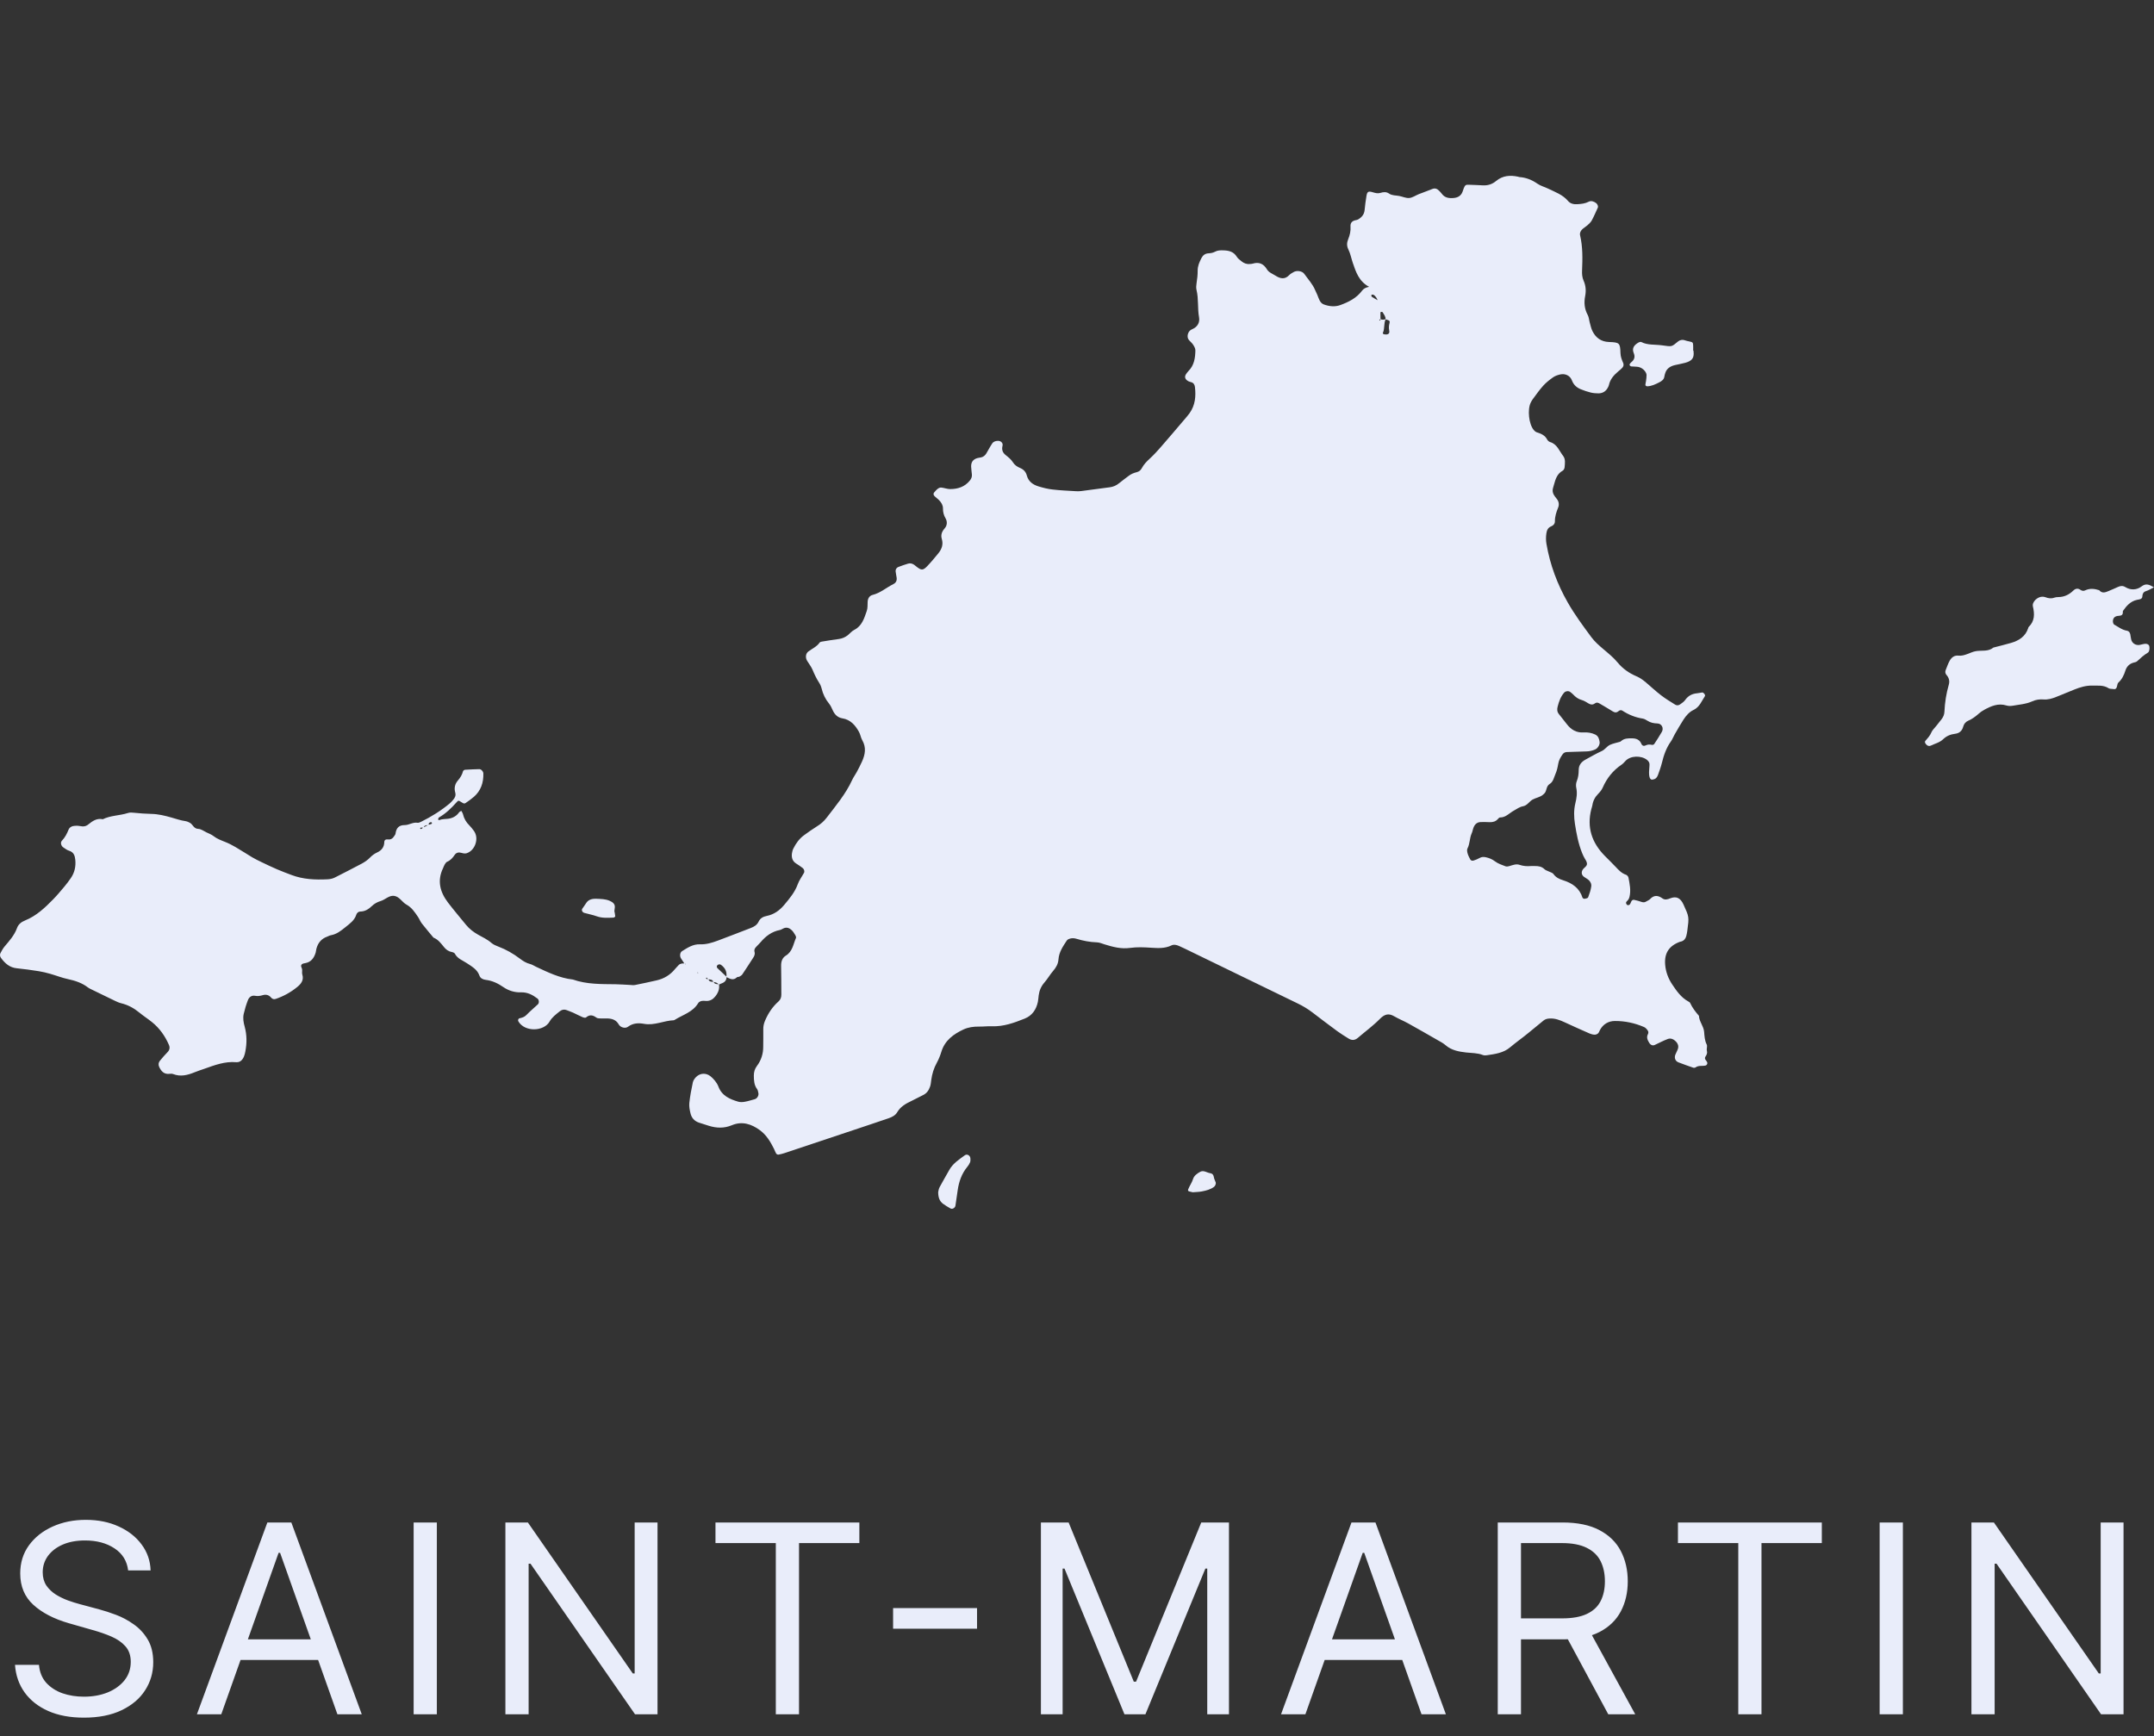 <?xml version="1.0" encoding="UTF-8"?>
<svg xmlns="http://www.w3.org/2000/svg" width="98" height="79" viewBox="0 0 98 79" fill="none">
  <rect x="0" y="0" width="98" height="79" fill="#333333" stroke="none"/>
  <path d="M32.71 44.786C32.748 44.997 32.672 45.175 32.544 45.336C32.441 45.467 32.309 45.547 32.137 45.544C32.097 45.544 32.057 45.539 32.018 45.537C31.913 45.532 31.811 45.564 31.759 45.652C31.515 46.053 31.072 46.17 30.707 46.398C30.691 46.408 30.672 46.421 30.653 46.422C30.201 46.438 29.776 46.67 29.306 46.585C29.052 46.539 28.801 46.546 28.57 46.718C28.448 46.809 28.229 46.752 28.152 46.614C28.038 46.412 27.867 46.353 27.662 46.34C27.563 46.335 27.464 46.346 27.365 46.34C27.287 46.336 27.191 46.344 27.135 46.302C26.972 46.183 26.827 46.152 26.661 46.295C26.632 46.321 26.547 46.299 26.498 46.278C26.353 46.215 26.213 46.14 26.069 46.074C25.978 46.033 25.884 46.003 25.793 45.965C25.671 45.916 25.561 45.938 25.461 46.019C25.292 46.157 25.116 46.284 25.004 46.481C24.748 46.934 23.874 46.972 23.582 46.469C23.555 46.423 23.576 46.345 23.638 46.332C23.756 46.306 23.86 46.276 23.95 46.182C24.114 46.011 24.299 45.861 24.471 45.698C24.539 45.633 24.527 45.489 24.452 45.433C24.227 45.263 23.996 45.14 23.692 45.151C23.416 45.161 23.134 45.073 22.911 44.919C22.658 44.745 22.402 44.621 22.1 44.584C21.975 44.57 21.856 44.511 21.815 44.395C21.715 44.107 21.469 43.979 21.243 43.826C21.05 43.696 20.813 43.623 20.695 43.392C20.673 43.35 20.597 43.323 20.541 43.312C20.395 43.285 20.287 43.199 20.199 43.09C20.062 42.921 19.933 42.745 19.721 42.661C19.544 42.447 19.364 42.238 19.194 42.02C19.121 41.928 19.081 41.811 19.014 41.714C18.87 41.502 18.733 41.292 18.492 41.159C18.291 41.048 18.171 40.787 17.921 40.761C17.695 40.737 17.528 40.934 17.321 40.996C17.166 41.042 17.034 41.115 16.914 41.229C16.77 41.367 16.605 41.475 16.389 41.475C16.308 41.475 16.236 41.54 16.212 41.615C16.128 41.88 15.915 42.025 15.717 42.185C15.517 42.348 15.315 42.509 15.05 42.554C14.992 42.564 14.94 42.598 14.884 42.618C14.618 42.712 14.464 42.906 14.394 43.173C14.378 43.23 14.378 43.291 14.361 43.347C14.286 43.589 14.154 43.776 13.885 43.823C13.808 43.836 13.718 43.848 13.7 43.936C13.69 43.988 13.739 44.047 13.745 44.106C13.755 44.184 13.731 44.27 13.754 44.341C13.833 44.596 13.699 44.764 13.526 44.906C13.232 45.147 12.904 45.329 12.543 45.451C12.458 45.48 12.387 45.454 12.332 45.388C12.23 45.268 12.102 45.237 11.958 45.279C11.842 45.313 11.73 45.334 11.608 45.309C11.447 45.278 11.333 45.37 11.28 45.505C11.201 45.708 11.138 45.918 11.089 46.129C11.043 46.326 11.079 46.523 11.133 46.717C11.234 47.088 11.235 47.462 11.163 47.838C11.149 47.915 11.13 47.993 11.101 48.066C11.036 48.224 10.925 48.346 10.745 48.33C10.233 48.286 9.769 48.462 9.303 48.628C9.154 48.681 9.002 48.727 8.855 48.788C8.536 48.919 8.217 49.002 7.875 48.869C7.822 48.848 7.756 48.855 7.698 48.86C7.459 48.883 7.336 48.74 7.245 48.55C7.198 48.452 7.207 48.35 7.271 48.27C7.381 48.13 7.503 47.999 7.624 47.871C7.719 47.772 7.738 47.663 7.686 47.544C7.51 47.137 7.26 46.784 6.914 46.505C6.729 46.355 6.526 46.227 6.343 46.075C6.094 45.87 5.821 45.721 5.506 45.646C5.412 45.623 5.319 45.581 5.231 45.538C4.874 45.368 4.518 45.193 4.162 45.019C4.109 44.993 4.053 44.969 4.006 44.933C3.734 44.721 3.42 44.62 3.086 44.548C2.815 44.49 2.556 44.386 2.289 44.31C2.119 44.262 1.945 44.218 1.769 44.19C1.437 44.139 1.104 44.089 0.769 44.057C0.44 44.026 0.228 43.834 0.047 43.589C-0.002 43.524 -0.017 43.438 0.023 43.363C0.077 43.258 0.136 43.153 0.211 43.062C0.429 42.805 0.652 42.557 0.772 42.231C0.832 42.063 0.958 41.953 1.144 41.879C1.65 41.675 2.043 41.305 2.418 40.921C2.598 40.737 2.763 40.538 2.929 40.341C3.031 40.22 3.125 40.093 3.216 39.963C3.394 39.709 3.457 39.424 3.425 39.115C3.405 38.926 3.352 38.772 3.142 38.708C3.049 38.681 2.969 38.614 2.886 38.561C2.78 38.494 2.735 38.335 2.817 38.252C2.958 38.106 3.044 37.935 3.119 37.75C3.167 37.633 3.283 37.58 3.409 37.574C3.487 37.569 3.569 37.569 3.645 37.586C3.789 37.617 3.908 37.605 4.029 37.503C4.213 37.352 4.414 37.218 4.677 37.275C5.036 37.099 5.442 37.113 5.816 36.993C5.914 36.961 6.007 36.97 6.107 36.981C6.363 37.006 6.62 37.028 6.876 37.032C7.197 37.037 7.505 37.113 7.807 37.2C8.016 37.259 8.22 37.331 8.436 37.361C8.512 37.373 8.589 37.406 8.654 37.446C8.78 37.524 8.815 37.707 9.02 37.714C9.147 37.718 9.274 37.815 9.398 37.875C9.504 37.926 9.621 37.968 9.712 38.04C9.872 38.166 10.055 38.232 10.239 38.306C10.404 38.37 10.562 38.453 10.716 38.542C10.973 38.692 11.222 38.856 11.476 39.008C11.612 39.088 11.755 39.157 11.896 39.225C12.128 39.337 12.361 39.448 12.597 39.55C12.815 39.644 13.038 39.727 13.26 39.811C13.79 40.013 14.342 40.035 14.9 40.008C15.02 40.002 15.134 39.979 15.243 39.923C15.647 39.713 16.056 39.513 16.457 39.296C16.595 39.221 16.731 39.129 16.838 39.016C16.937 38.913 17.044 38.839 17.171 38.78C17.363 38.69 17.48 38.54 17.484 38.314C17.486 38.219 17.555 38.18 17.648 38.193C17.785 38.213 17.873 38.144 17.94 38.035C17.961 38.001 17.991 37.967 17.995 37.93C18.027 37.679 18.145 37.54 18.417 37.541C18.611 37.541 18.786 37.401 18.994 37.436C19.047 37.445 19.11 37.413 19.163 37.388C19.627 37.159 20.063 36.887 20.461 36.556C20.521 36.505 20.573 36.444 20.624 36.383C20.705 36.29 20.748 36.191 20.711 36.057C20.654 35.854 20.697 35.665 20.84 35.503C20.946 35.382 21.025 35.248 21.067 35.09C21.075 35.062 21.124 35.026 21.157 35.024C21.373 35.01 21.589 35.002 21.805 34.996C21.892 34.993 21.989 35.101 21.991 35.194C22.001 35.612 21.88 35.977 21.558 36.258C21.44 36.361 21.308 36.45 21.178 36.541C21.122 36.579 21.07 36.548 21.018 36.514C20.857 36.411 20.855 36.412 20.775 36.501C20.537 36.768 20.282 37.017 19.968 37.197C19.945 37.211 19.94 37.258 19.932 37.29C19.931 37.295 19.97 37.321 19.98 37.316C20.111 37.261 20.252 37.272 20.388 37.254C20.591 37.226 20.764 37.138 20.885 36.964C20.906 36.934 20.947 36.919 20.988 36.892C21.014 36.943 21.051 36.992 21.064 37.046C21.111 37.245 21.208 37.412 21.354 37.555C21.424 37.624 21.485 37.705 21.545 37.783C21.692 37.973 21.7 38.201 21.629 38.406C21.566 38.588 21.432 38.755 21.232 38.822C21.164 38.845 21.074 38.829 21.001 38.807C20.872 38.769 20.761 38.788 20.686 38.898C20.595 39.032 20.497 39.147 20.341 39.212C20.294 39.232 20.259 39.293 20.229 39.341C20.198 39.391 20.183 39.45 20.156 39.504C19.882 40.074 20.019 40.588 20.379 41.062C20.643 41.409 20.928 41.741 21.202 42.079C21.355 42.266 21.543 42.41 21.752 42.528C21.958 42.644 22.174 42.742 22.357 42.902C22.444 42.978 22.56 43.026 22.67 43.068C23.025 43.202 23.35 43.388 23.652 43.617C23.795 43.726 23.942 43.82 24.123 43.864C24.216 43.887 24.301 43.948 24.39 43.989C24.927 44.239 25.461 44.503 26.062 44.568C26.691 44.79 27.347 44.775 28.001 44.783C28.219 44.786 28.435 44.804 28.653 44.814C28.732 44.818 28.813 44.832 28.889 44.818C29.218 44.753 29.547 44.682 29.874 44.607C30.213 44.53 30.494 44.359 30.714 44.088C30.763 44.026 30.823 43.972 30.875 43.913C30.951 43.83 31.051 43.836 31.15 43.835C31.174 43.889 31.189 43.897 31.189 43.859C31.189 43.855 31.157 43.85 31.14 43.846C31.086 43.765 31.03 43.685 30.981 43.603C30.916 43.494 30.937 43.337 31.03 43.278C31.282 43.121 31.529 42.954 31.849 42.966C32.131 42.977 32.398 42.895 32.658 42.798C33.16 42.611 33.658 42.416 34.157 42.224C34.31 42.166 34.442 42.088 34.516 41.931C34.591 41.774 34.724 41.706 34.891 41.673C35.216 41.608 35.472 41.421 35.68 41.172C35.921 40.884 36.163 40.598 36.295 40.232C36.361 40.049 36.485 39.887 36.58 39.712C36.614 39.649 36.584 39.545 36.522 39.497C36.427 39.427 36.331 39.356 36.23 39.295C36.053 39.187 36.006 39.024 36.03 38.834C36.04 38.757 36.061 38.676 36.096 38.607C36.213 38.374 36.362 38.164 36.575 38.007C36.768 37.868 36.961 37.728 37.163 37.603C37.336 37.498 37.483 37.371 37.605 37.212C38.027 36.66 38.477 36.129 38.77 35.49C38.827 35.364 38.913 35.252 38.978 35.13C39.063 34.972 39.144 34.814 39.218 34.651C39.363 34.331 39.42 34.012 39.231 33.682C39.163 33.563 39.146 33.417 39.079 33.297C38.911 32.996 38.695 32.745 38.328 32.685C38.112 32.65 37.978 32.515 37.889 32.323C37.84 32.215 37.791 32.102 37.717 32.011C37.551 31.807 37.441 31.581 37.381 31.326C37.358 31.231 37.316 31.137 37.262 31.054C37.142 30.87 37.051 30.674 36.967 30.472C36.906 30.328 36.803 30.202 36.721 30.066C36.633 29.917 36.653 29.731 36.784 29.637C36.959 29.51 37.161 29.422 37.291 29.237C37.309 29.21 37.359 29.198 37.397 29.192C37.65 29.15 37.904 29.109 38.157 29.076C38.321 29.055 38.462 28.993 38.587 28.889C38.678 28.811 38.758 28.715 38.862 28.662C39.22 28.481 39.319 28.131 39.435 27.798C39.479 27.672 39.469 27.524 39.475 27.385C39.48 27.227 39.561 27.103 39.7 27.069C40.057 26.979 40.328 26.734 40.645 26.576C40.768 26.515 40.812 26.412 40.794 26.282C40.782 26.184 40.755 26.088 40.747 25.99C40.741 25.904 40.792 25.831 40.866 25.8C41.011 25.739 41.164 25.695 41.313 25.646C41.415 25.613 41.509 25.643 41.594 25.7C41.627 25.722 41.656 25.749 41.687 25.774C41.91 25.954 41.99 25.962 42.179 25.767C42.358 25.582 42.522 25.382 42.685 25.184C42.843 24.991 42.927 24.779 42.849 24.522C42.792 24.336 42.855 24.182 42.985 24.034C43.096 23.907 43.104 23.728 43.02 23.585C42.937 23.441 42.9 23.299 42.902 23.136C42.904 22.989 42.829 22.868 42.733 22.766C42.666 22.695 42.581 22.64 42.513 22.568C42.471 22.525 42.453 22.462 42.501 22.407C42.552 22.348 42.604 22.285 42.666 22.239C42.708 22.206 42.772 22.177 42.823 22.183C42.959 22.197 43.094 22.253 43.229 22.253C43.579 22.253 43.892 22.152 44.123 21.867C44.189 21.787 44.227 21.699 44.218 21.594C44.208 21.475 44.189 21.358 44.184 21.239C44.175 21.03 44.271 20.899 44.467 20.843C44.525 20.826 44.585 20.824 44.642 20.81C44.744 20.785 44.819 20.721 44.872 20.635C44.964 20.483 45.044 20.323 45.143 20.176C45.2 20.09 45.299 20.06 45.404 20.058C45.533 20.056 45.644 20.155 45.612 20.28C45.566 20.46 45.616 20.593 45.75 20.702C45.874 20.802 45.999 20.896 46.085 21.035C46.16 21.156 46.275 21.236 46.406 21.29C46.563 21.354 46.672 21.466 46.715 21.629C46.79 21.913 46.997 22.055 47.253 22.132C47.46 22.195 47.675 22.249 47.89 22.273C48.244 22.314 48.601 22.328 48.957 22.35C49.036 22.355 49.116 22.353 49.194 22.343C49.626 22.287 50.058 22.226 50.49 22.171C50.653 22.15 50.793 22.088 50.919 21.983C51.055 21.868 51.204 21.768 51.344 21.657C51.456 21.569 51.581 21.517 51.718 21.484C51.818 21.46 51.898 21.398 51.945 21.307C52.039 21.127 52.177 20.99 52.324 20.855C52.499 20.694 52.659 20.517 52.815 20.339C53.167 19.935 53.514 19.526 53.861 19.118C53.952 19.013 54.044 18.908 54.124 18.796C54.38 18.435 54.416 18.026 54.365 17.602C54.352 17.501 54.301 17.416 54.189 17.387C54.15 17.378 54.112 17.366 54.077 17.35C53.916 17.272 53.875 17.146 53.965 17.017C53.999 16.968 54.033 16.919 54.075 16.877C54.335 16.617 54.379 16.283 54.386 15.943C54.389 15.854 54.329 15.754 54.277 15.674C54.224 15.593 54.138 15.533 54.08 15.454C53.991 15.334 54.034 15.121 54.158 15.026C54.189 15.003 54.225 14.985 54.261 14.97C54.492 14.865 54.593 14.664 54.553 14.436C54.478 14.025 54.538 13.602 54.438 13.194C54.415 13.1 54.423 12.995 54.438 12.898C54.468 12.702 54.492 12.507 54.49 12.307C54.489 12.106 54.569 11.922 54.662 11.742C54.733 11.607 54.831 11.534 54.987 11.526C55.083 11.52 55.188 11.504 55.27 11.457C55.4 11.386 55.524 11.387 55.666 11.391C55.92 11.4 56.129 11.453 56.272 11.685C56.322 11.767 56.409 11.827 56.486 11.89C56.597 11.982 56.726 12.029 56.872 12.012C56.911 12.008 56.952 12.008 56.989 11.997C57.278 11.908 57.489 11.998 57.643 12.257C57.728 12.399 57.889 12.452 58.022 12.537C58.242 12.678 58.451 12.734 58.658 12.514C58.711 12.458 58.786 12.42 58.854 12.38C58.996 12.294 59.245 12.325 59.342 12.463C59.512 12.705 59.72 12.923 59.836 13.203C59.867 13.276 59.904 13.346 59.935 13.419C60.003 13.585 60.049 13.784 60.227 13.851C60.47 13.942 60.739 13.971 60.985 13.879C61.358 13.742 61.717 13.564 61.963 13.233C62.039 13.132 62.132 13.082 62.29 13.051C61.824 12.8 61.69 12.376 61.549 11.964C61.479 11.758 61.441 11.541 61.344 11.344C61.269 11.192 61.273 11.045 61.338 10.885C61.413 10.701 61.459 10.508 61.444 10.304C61.431 10.138 61.522 10.048 61.681 10.018C61.719 10.012 61.76 10.002 61.793 9.982C61.954 9.887 62.065 9.758 62.085 9.562C62.107 9.345 62.132 9.128 62.17 8.913C62.203 8.718 62.254 8.687 62.454 8.747C62.571 8.782 62.684 8.814 62.803 8.777C62.941 8.734 63.071 8.72 63.199 8.808C63.337 8.902 63.502 8.886 63.657 8.916C63.812 8.945 63.967 9.022 64.117 9.009C64.265 8.996 64.403 8.892 64.55 8.834C64.752 8.754 64.958 8.685 65.159 8.601C65.291 8.546 65.388 8.589 65.477 8.681C65.519 8.724 65.56 8.767 65.596 8.814C65.73 8.999 65.918 9.027 66.125 9.01C66.319 8.995 66.467 8.917 66.54 8.727C66.562 8.672 66.577 8.614 66.599 8.559C66.654 8.423 66.691 8.401 66.813 8.406C67.029 8.416 67.247 8.418 67.463 8.433C67.693 8.447 67.895 8.38 68.069 8.234C68.37 7.984 68.712 7.962 69.074 8.041C69.094 8.045 69.111 8.056 69.131 8.057C69.434 8.077 69.7 8.186 69.952 8.361C70.096 8.46 70.276 8.505 70.436 8.583C70.755 8.738 71.097 8.857 71.337 9.14C71.452 9.273 71.6 9.301 71.767 9.291C71.946 9.28 72.118 9.263 72.283 9.177C72.391 9.121 72.515 9.164 72.617 9.239C72.68 9.285 72.723 9.388 72.695 9.448C72.605 9.645 72.52 9.847 72.416 10.037C72.37 10.12 72.29 10.188 72.218 10.254C72.144 10.32 72.054 10.367 71.984 10.436C71.913 10.507 71.865 10.602 71.889 10.706C72.012 11.233 72.002 11.768 71.979 12.303C71.972 12.462 71.982 12.621 72.048 12.769C72.148 12.995 72.167 13.226 72.12 13.468C72.06 13.767 72.086 14.057 72.237 14.333C72.292 14.433 72.296 14.56 72.328 14.674C72.366 14.807 72.392 14.947 72.453 15.068C72.606 15.373 72.848 15.549 73.205 15.561C73.682 15.577 73.713 15.606 73.726 16.064C73.73 16.231 73.787 16.371 73.85 16.516C73.884 16.594 73.865 16.674 73.807 16.736C73.754 16.793 73.691 16.844 73.63 16.894C73.429 17.063 73.258 17.25 73.201 17.518C73.193 17.557 73.173 17.593 73.156 17.628C73.067 17.803 72.921 17.896 72.726 17.898C72.609 17.898 72.488 17.888 72.374 17.861C72.22 17.823 72.069 17.771 71.923 17.712C71.733 17.635 71.594 17.512 71.516 17.306C71.435 17.091 71.215 16.987 70.989 17.036C70.875 17.062 70.756 17.101 70.662 17.167C70.5 17.281 70.342 17.406 70.21 17.551C70.038 17.742 69.89 17.956 69.736 18.162C69.7 18.209 69.673 18.263 69.645 18.316C69.485 18.632 69.555 19.298 69.782 19.567C69.818 19.611 69.87 19.654 69.922 19.671C70.115 19.732 70.293 19.805 70.392 20.001C70.418 20.049 70.474 20.098 70.525 20.113C70.847 20.208 70.941 20.519 71.119 20.746C71.232 20.89 71.199 21.088 71.184 21.265C71.179 21.318 71.143 21.391 71.1 21.414C70.847 21.553 70.77 21.797 70.702 22.049C70.687 22.106 70.668 22.163 70.653 22.22C70.626 22.322 70.642 22.419 70.691 22.509C70.73 22.578 70.78 22.64 70.83 22.701C70.925 22.821 70.945 22.96 70.891 23.094C70.809 23.297 70.74 23.5 70.743 23.724C70.744 23.83 70.672 23.91 70.574 23.949C70.423 24.008 70.375 24.131 70.354 24.275C70.332 24.433 70.331 24.588 70.359 24.748C70.521 25.698 70.853 26.583 71.33 27.417C71.646 27.97 72.024 28.481 72.402 28.991C72.554 29.196 72.752 29.369 72.948 29.536C73.175 29.728 73.409 29.915 73.597 30.145C73.832 30.429 74.123 30.63 74.451 30.77C74.621 30.843 74.76 30.944 74.895 31.06C75.121 31.252 75.339 31.457 75.575 31.637C75.778 31.794 76 31.926 76.218 32.063C76.289 32.108 76.373 32.097 76.441 32.048C76.52 31.989 76.611 31.934 76.665 31.856C76.801 31.662 76.981 31.564 77.212 31.544C77.29 31.537 77.366 31.516 77.443 31.507C77.508 31.5 77.602 31.624 77.568 31.674C77.418 31.899 77.326 32.171 77.053 32.301C76.851 32.397 76.707 32.566 76.588 32.751C76.449 32.968 76.321 33.192 76.193 33.414C76.133 33.517 76.093 33.633 76.025 33.729C75.811 34.024 75.698 34.358 75.612 34.707C75.565 34.9 75.495 35.086 75.428 35.273C75.408 35.327 75.373 35.382 75.329 35.417C75.287 35.45 75.226 35.468 75.172 35.473C75.1 35.48 75.065 35.415 75.05 35.362C75.029 35.287 75.025 35.206 75.026 35.128C75.028 35.009 75.049 34.89 75.047 34.772C75.046 34.692 74.999 34.627 74.932 34.574C74.675 34.37 74.18 34.371 73.947 34.63C73.894 34.689 73.839 34.75 73.774 34.794C73.385 35.057 73.106 35.407 72.918 35.837C72.872 35.943 72.792 36.039 72.71 36.122C72.565 36.27 72.477 36.44 72.447 36.644C72.438 36.702 72.414 36.758 72.4 36.816C72.187 37.642 72.423 38.341 73.008 38.937C73.175 39.107 73.348 39.272 73.511 39.446C73.647 39.592 73.779 39.735 73.978 39.801C74.025 39.816 74.08 39.88 74.09 39.93C74.145 40.22 74.209 40.511 74.136 40.809C74.116 40.889 74.078 40.954 74.016 41.007C73.959 41.056 73.975 41.114 74.016 41.161C74.052 41.205 74.13 41.19 74.164 41.135C74.185 41.102 74.196 41.063 74.213 41.027C74.239 40.966 74.287 40.93 74.351 40.944C74.466 40.97 74.583 40.999 74.694 41.04C74.778 41.07 74.846 41.053 74.915 41.008C74.964 40.975 75.027 40.956 75.066 40.915C75.25 40.715 75.433 40.731 75.64 40.88C75.742 40.954 75.865 40.925 75.982 40.877C76.265 40.762 76.456 40.853 76.595 41.159C76.85 41.717 76.852 41.716 76.766 42.355C76.755 42.433 76.742 42.512 76.721 42.588C76.688 42.709 76.618 42.801 76.491 42.838C76.473 42.843 76.452 42.845 76.433 42.851C75.932 43.037 75.715 43.37 75.76 43.899C75.787 44.221 75.9 44.52 76.078 44.788C76.276 45.085 76.481 45.381 76.805 45.562C76.839 45.58 76.882 45.603 76.896 45.635C76.996 45.853 77.14 46.04 77.296 46.219C77.308 46.484 77.509 46.685 77.532 46.948C77.549 47.144 77.556 47.341 77.65 47.527C77.688 47.603 77.635 47.719 77.658 47.808C77.687 47.92 77.648 47.994 77.591 48.079C77.558 48.129 77.564 48.188 77.611 48.24C77.637 48.268 77.657 48.305 77.674 48.34C77.696 48.389 77.652 48.468 77.604 48.48C77.454 48.519 77.286 48.463 77.144 48.566C77.117 48.585 77.064 48.59 77.031 48.578C76.807 48.501 76.583 48.421 76.362 48.336C76.223 48.282 76.166 48.136 76.222 47.99C76.257 47.898 76.311 47.812 76.341 47.718C76.379 47.595 76.34 47.483 76.251 47.391C76.147 47.285 76.017 47.221 75.876 47.275C75.673 47.352 75.481 47.455 75.283 47.547C75.192 47.588 75.096 47.549 75.035 47.449C74.96 47.327 74.899 47.203 74.973 47.058C75.031 46.945 74.961 46.871 74.894 46.798C74.868 46.77 74.834 46.745 74.798 46.73C74.375 46.547 73.929 46.453 73.472 46.455C73.183 46.455 72.939 46.596 72.793 46.865C72.765 46.917 72.748 46.981 72.707 47.018C72.669 47.054 72.604 47.079 72.553 47.078C72.476 47.076 72.394 47.056 72.323 47.025C71.942 46.858 71.561 46.688 71.185 46.513C70.966 46.412 70.746 46.327 70.5 46.342C70.399 46.347 70.305 46.369 70.224 46.435C70.01 46.611 69.795 46.785 69.582 46.962C69.294 47.203 68.984 47.417 68.696 47.66C68.402 47.91 68.013 47.96 67.639 48.015C67.582 48.024 67.515 48.023 67.462 48.002C67.217 47.906 66.959 47.917 66.704 47.888C66.372 47.85 66.037 47.791 65.766 47.554C65.663 47.464 65.536 47.399 65.416 47.33C64.969 47.073 64.522 46.817 64.071 46.566C63.863 46.451 63.64 46.362 63.435 46.243C63.17 46.086 62.986 46.15 62.772 46.368C62.466 46.678 62.111 46.936 61.78 47.221C61.637 47.344 61.496 47.344 61.346 47.248C61.179 47.142 61.008 47.04 60.849 46.923C60.466 46.641 60.086 46.354 59.708 46.064C59.502 45.907 59.282 45.774 59.05 45.662C57.337 44.831 55.626 43.999 53.913 43.167C53.824 43.124 53.734 43.081 53.644 43.042C53.532 42.993 53.41 42.962 53.298 43.016C52.997 43.162 52.681 43.142 52.364 43.121C52.047 43.1 51.732 43.086 51.414 43.13C51.012 43.187 50.628 43.086 50.248 42.967C50.136 42.932 50.021 42.88 49.907 42.877C49.587 42.867 49.28 42.807 48.975 42.715C48.902 42.693 48.817 42.682 48.742 42.694C48.67 42.706 48.573 42.736 48.538 42.791C48.364 43.055 48.181 43.318 48.157 43.65C48.143 43.857 48.048 44.023 47.913 44.179C47.77 44.343 47.663 44.538 47.52 44.701C47.369 44.873 47.286 45.066 47.257 45.289C47.244 45.386 47.239 45.487 47.22 45.584C47.146 45.936 46.959 46.211 46.621 46.346C46.142 46.538 45.658 46.715 45.128 46.695C44.93 46.687 44.731 46.714 44.533 46.71C44.291 46.707 44.049 46.741 43.837 46.84C43.381 47.053 42.985 47.339 42.828 47.859C42.776 48.029 42.709 48.197 42.624 48.352C42.486 48.6 42.407 48.861 42.369 49.14C42.356 49.238 42.349 49.339 42.318 49.433C42.26 49.605 42.164 49.751 41.986 49.832C41.806 49.915 41.636 50.017 41.456 50.1C41.201 50.219 40.968 50.355 40.818 50.61C40.735 50.75 40.587 50.826 40.434 50.879C40.153 50.976 39.871 51.07 39.589 51.165C38.293 51.598 36.996 52.032 35.699 52.464C35.605 52.495 35.51 52.52 35.412 52.536C35.381 52.54 35.33 52.513 35.312 52.485C35.271 52.418 35.248 52.341 35.213 52.27C35.053 51.95 34.87 51.643 34.576 51.426C34.187 51.14 33.764 51.002 33.294 51.199C32.943 51.345 32.599 51.332 32.248 51.223C32.096 51.176 31.944 51.128 31.795 51.078C31.59 51.008 31.462 50.859 31.415 50.655C31.378 50.502 31.346 50.338 31.362 50.185C31.396 49.871 31.455 49.557 31.522 49.248C31.542 49.157 31.606 49.066 31.674 48.999C31.859 48.819 32.124 48.81 32.323 48.968C32.4 49.03 32.472 49.101 32.531 49.178C32.592 49.257 32.649 49.342 32.683 49.434C32.84 49.858 33.201 50.013 33.589 50.127C33.679 50.153 33.787 50.148 33.881 50.131C34.036 50.104 34.188 50.055 34.341 50.013C34.45 49.982 34.532 49.84 34.503 49.731C34.489 49.674 34.483 49.606 34.45 49.561C34.309 49.375 34.298 49.164 34.297 48.943C34.297 48.776 34.337 48.635 34.437 48.502C34.633 48.24 34.727 47.944 34.724 47.616C34.721 47.358 34.735 47.1 34.727 46.842C34.723 46.699 34.752 46.568 34.808 46.438C34.95 46.105 35.145 45.809 35.417 45.568C35.514 45.482 35.549 45.378 35.548 45.251C35.544 44.815 35.548 44.379 35.538 43.943C35.534 43.747 35.595 43.576 35.755 43.48C36.061 43.292 36.089 42.959 36.214 42.677C36.227 42.648 36.212 42.596 36.193 42.565C36.142 42.481 36.092 42.392 36.023 42.325C35.918 42.224 35.791 42.172 35.644 42.242C35.59 42.267 35.538 42.304 35.482 42.315C35.114 42.386 34.835 42.595 34.6 42.876C34.536 42.951 34.462 43.017 34.395 43.091C34.338 43.152 34.304 43.224 34.328 43.308C34.36 43.416 34.318 43.502 34.263 43.585C34.101 43.835 33.941 44.086 33.775 44.332C33.744 44.377 33.69 44.409 33.641 44.437C33.608 44.456 33.552 44.442 33.528 44.467C33.359 44.63 33.203 44.532 33.045 44.453C33.085 44.22 32.994 44.042 32.81 43.905C32.76 43.868 32.707 43.868 32.654 43.904C32.602 43.94 32.596 44.008 32.643 44.053C32.781 44.184 32.919 44.314 33.057 44.444C33.056 44.587 32.99 44.683 32.856 44.734C32.806 44.754 32.756 44.776 32.706 44.797C32.641 44.72 32.555 44.687 32.458 44.681C32.416 44.566 32.317 44.565 32.219 44.563C32.2 44.537 32.184 44.508 32.162 44.484C32.157 44.479 32.121 44.492 32.121 44.494C32.13 44.561 32.184 44.548 32.228 44.552C32.267 44.672 32.365 44.675 32.466 44.671C32.51 44.793 32.621 44.773 32.716 44.787L32.71 44.786ZM19.261 37.65C19.34 37.609 19.418 37.568 19.497 37.528C19.535 37.518 19.573 37.511 19.608 37.498C19.655 37.48 19.666 37.447 19.638 37.418C19.628 37.408 19.602 37.408 19.586 37.412C19.523 37.431 19.486 37.467 19.508 37.539C19.415 37.553 19.304 37.532 19.273 37.663C19.239 37.661 19.205 37.656 19.17 37.655C19.118 37.655 19.103 37.677 19.13 37.715C19.136 37.722 19.165 37.72 19.178 37.712C19.208 37.695 19.235 37.672 19.262 37.651L19.261 37.65ZM62.695 13.669C62.703 13.686 62.709 13.703 62.717 13.72C62.725 13.737 62.733 13.754 62.742 13.772C62.724 13.741 62.705 13.711 62.687 13.68C62.641 13.576 62.593 13.472 62.489 13.413C62.465 13.4 62.428 13.408 62.397 13.407C62.399 13.439 62.389 13.489 62.406 13.5C62.499 13.561 62.598 13.614 62.696 13.67L62.695 13.669ZM62.798 14.517C62.882 14.559 62.965 14.552 63.048 14.517C62.946 14.711 63.011 14.942 62.918 15.14C62.901 15.177 62.931 15.202 62.982 15.211C63.145 15.241 63.236 15.184 63.205 15.043C63.178 14.919 63.189 14.812 63.22 14.696C63.245 14.6 63.217 14.581 63.038 14.529C63.047 14.402 62.966 14.31 62.909 14.211C62.898 14.192 62.855 14.19 62.827 14.188C62.82 14.188 62.805 14.219 62.805 14.237C62.805 14.334 62.807 14.43 62.808 14.526C62.792 14.533 62.773 14.536 62.76 14.546C62.753 14.552 62.758 14.58 62.759 14.58C62.799 14.585 62.812 14.563 62.798 14.517ZM69.651 39.405C69.716 39.405 69.775 39.405 69.834 39.405C69.997 39.402 70.145 39.427 70.271 39.55C70.323 39.602 70.407 39.62 70.476 39.656C70.545 39.691 70.638 39.711 70.677 39.768C70.787 39.926 70.944 39.997 71.114 40.051C71.532 40.182 71.862 40.406 72.001 40.849C72.009 40.873 72.067 40.9 72.097 40.895C72.153 40.886 72.239 40.868 72.254 40.832C72.315 40.67 72.374 40.502 72.397 40.331C72.412 40.216 72.355 40.097 72.254 40.019C72.191 39.971 72.118 39.936 72.056 39.888C71.938 39.794 71.935 39.646 72.042 39.526C72.093 39.468 72.175 39.419 72.194 39.352C72.223 39.256 72.164 39.164 72.11 39.077C72.058 38.994 72.019 38.903 71.981 38.812C71.81 38.387 71.725 37.941 71.655 37.49C71.606 37.173 71.598 36.862 71.674 36.546C71.73 36.316 71.768 36.082 71.714 35.841C71.695 35.748 71.701 35.636 71.736 35.549C71.805 35.38 71.825 35.209 71.826 35.029C71.826 34.81 71.952 34.66 72.139 34.56C72.383 34.43 72.621 34.286 72.872 34.174C73.025 34.105 73.107 33.956 73.248 33.891C73.389 33.826 73.547 33.798 73.696 33.754C73.715 33.749 73.734 33.739 73.748 33.726C73.892 33.59 74.071 33.593 74.251 33.594C74.445 33.596 74.598 33.652 74.679 33.848C74.714 33.933 74.793 33.958 74.874 33.915C74.969 33.867 75.061 33.871 75.16 33.891C75.191 33.898 75.244 33.88 75.261 33.855C75.381 33.673 75.499 33.491 75.607 33.303C75.707 33.129 75.602 32.922 75.404 32.917C75.239 32.913 75.093 32.882 74.954 32.794C74.888 32.752 74.815 32.708 74.74 32.696C74.403 32.644 74.097 32.52 73.812 32.335C73.766 32.305 73.702 32.304 73.647 32.351C73.566 32.422 73.481 32.436 73.38 32.372C73.18 32.245 72.973 32.129 72.77 32.007C72.697 31.963 72.632 31.952 72.556 32.008C72.469 32.074 72.376 32.068 72.28 32.011C72.178 31.952 72.076 31.882 71.965 31.851C71.803 31.806 71.682 31.716 71.573 31.598C71.533 31.555 71.484 31.52 71.437 31.483C71.364 31.426 71.228 31.444 71.167 31.512C71.004 31.696 70.928 31.917 70.868 32.15C70.835 32.276 70.842 32.385 70.921 32.486C71.043 32.642 71.167 32.796 71.289 32.953C71.482 33.204 71.725 33.347 72.054 33.326C72.233 33.315 72.41 33.342 72.575 33.42C72.72 33.488 72.758 33.621 72.778 33.76C72.795 33.885 72.695 34.045 72.579 34.098C72.451 34.156 72.319 34.186 72.177 34.189C71.88 34.196 71.584 34.207 71.287 34.218C71.203 34.221 71.135 34.257 71.088 34.328C70.999 34.459 70.92 34.592 70.894 34.756C70.868 34.911 70.833 35.069 70.77 35.211C70.7 35.372 70.667 35.571 70.509 35.669C70.346 35.769 70.378 35.95 70.288 36.074C70.265 36.106 70.232 36.13 70.204 36.157C70.065 36.279 69.877 36.296 69.726 36.382C69.576 36.468 69.482 36.651 69.296 36.684C69.132 36.712 69.009 36.811 68.871 36.886C68.666 36.998 68.506 37.199 68.242 37.195C68.212 37.195 68.174 37.236 68.149 37.265C68.049 37.379 67.923 37.414 67.776 37.409C67.638 37.403 67.5 37.399 67.362 37.404C67.209 37.41 67.104 37.5 67.047 37.638C67.008 37.728 66.998 37.83 66.957 37.918C66.857 38.136 66.88 38.387 66.766 38.603C66.734 38.662 66.751 38.758 66.771 38.831C66.797 38.924 66.846 39.013 66.89 39.101C66.922 39.164 66.991 39.17 67.045 39.154C67.138 39.125 67.23 39.088 67.315 39.039C67.407 38.987 67.495 38.981 67.597 39.004C67.754 39.038 67.89 39.093 68.023 39.195C68.159 39.298 68.334 39.353 68.497 39.417C68.546 39.436 68.614 39.425 68.668 39.408C68.82 39.362 68.981 39.297 69.131 39.349C69.307 39.409 69.477 39.42 69.651 39.405ZM31.776 44.264L31.731 44.241L31.724 44.271L31.776 44.264Z" fill="#E9EDFA"></path>
  <path d="M97.996 26.724C97.854 26.794 97.752 26.861 97.641 26.894C97.493 26.938 97.477 27.044 97.466 27.167C97.463 27.198 97.428 27.238 97.398 27.252C97.345 27.275 97.285 27.281 97.227 27.293C96.933 27.357 96.751 27.563 96.59 27.794C96.581 27.808 96.582 27.831 96.582 27.85C96.587 27.979 96.52 28.012 96.4 28.02C96.22 28.029 96.137 28.11 96.13 28.262C96.128 28.314 96.15 28.397 96.187 28.418C96.375 28.523 96.549 28.663 96.772 28.698C96.858 28.712 96.903 28.781 96.921 28.863C96.938 28.941 96.942 29.021 96.962 29.098C97.002 29.259 97.148 29.362 97.319 29.347C97.397 29.34 97.473 29.307 97.551 29.298C97.629 29.288 97.714 29.287 97.766 29.358C97.818 29.427 97.796 29.65 97.729 29.69C97.543 29.8 97.386 29.944 97.229 30.089C97.189 30.126 97.121 30.136 97.065 30.151C96.878 30.203 96.755 30.334 96.701 30.504C96.634 30.718 96.546 30.905 96.378 31.059C96.329 31.104 96.332 31.204 96.302 31.276C96.279 31.332 96.238 31.369 96.166 31.355C96.088 31.339 95.995 31.353 95.934 31.314C95.699 31.161 95.437 31.202 95.185 31.195C94.907 31.189 94.638 31.269 94.379 31.373C94.103 31.485 93.828 31.597 93.553 31.709C93.368 31.785 93.179 31.84 92.976 31.825C92.794 31.81 92.624 31.836 92.455 31.913C92.18 32.036 91.879 32.058 91.587 32.108C91.491 32.125 91.384 32.129 91.293 32.101C90.915 31.982 90.593 32.124 90.275 32.297C90.188 32.344 90.105 32.401 90.032 32.466C89.883 32.599 89.727 32.717 89.541 32.796C89.428 32.845 89.354 32.937 89.32 33.06C89.269 33.251 89.15 33.364 88.946 33.388C88.743 33.411 88.555 33.491 88.412 33.63C88.247 33.791 88.03 33.834 87.837 33.929C87.767 33.963 87.681 33.934 87.627 33.862C87.592 33.815 87.552 33.764 87.601 33.706C87.704 33.586 87.811 33.475 87.873 33.321C87.916 33.215 88.014 33.133 88.086 33.039C88.172 32.931 88.26 32.824 88.344 32.713C88.416 32.616 88.46 32.506 88.465 32.383C88.484 31.964 88.548 31.555 88.664 31.152C88.71 30.992 88.676 30.841 88.559 30.71C88.505 30.651 88.49 30.567 88.523 30.487C88.582 30.34 88.632 30.188 88.71 30.052C88.793 29.909 88.924 29.81 89.102 29.831C89.247 29.847 89.375 29.808 89.506 29.759C89.635 29.711 89.764 29.65 89.898 29.627C90.165 29.582 90.456 29.66 90.694 29.464C90.962 29.394 91.232 29.33 91.498 29.252C91.856 29.147 92.15 28.962 92.275 28.583C92.281 28.564 92.283 28.541 92.297 28.528C92.576 28.259 92.571 27.939 92.49 27.59C92.442 27.382 92.716 27.133 92.944 27.15C92.983 27.154 93.023 27.16 93.06 27.173C93.193 27.225 93.325 27.245 93.466 27.193C93.519 27.173 93.582 27.168 93.641 27.167C93.914 27.166 94.137 27.058 94.33 26.87C94.423 26.779 94.536 26.754 94.652 26.837C94.722 26.885 94.79 26.9 94.871 26.861C95.081 26.76 95.294 26.785 95.506 26.854C95.636 27.009 95.783 26.958 95.932 26.893C96.077 26.829 96.225 26.771 96.368 26.703C96.484 26.65 96.585 26.644 96.702 26.716C96.947 26.864 97.221 26.844 97.431 26.684C97.644 26.52 97.793 26.607 98 26.724H97.996Z" fill="#E9EDFA"></path>
  <path d="M42.684 54.246C42.695 54.203 42.704 54.101 42.749 54.016C42.886 53.756 43.04 53.505 43.181 53.247C43.347 52.941 43.629 52.76 43.898 52.564C43.999 52.49 44.143 52.574 44.15 52.707C44.153 52.765 44.156 52.829 44.137 52.88C44.108 52.952 44.065 53.023 44.016 53.082C43.755 53.395 43.628 53.763 43.571 54.16C43.538 54.394 43.503 54.626 43.469 54.859C43.454 54.957 43.329 55.033 43.247 54.986C43.128 54.918 43.007 54.85 42.899 54.768C42.752 54.654 42.687 54.497 42.684 54.246Z" fill="#E9EDFA"></path>
  <path d="M54.266 54.248C54.216 54.236 54.159 54.224 54.103 54.209C54.059 54.198 54.039 54.163 54.058 54.117C54.121 53.954 54.228 53.813 54.281 53.642C54.328 53.489 54.47 53.392 54.609 53.315C54.656 53.289 54.724 53.282 54.778 53.293C54.873 53.313 54.962 53.364 55.058 53.38C55.178 53.4 55.213 53.469 55.23 53.577C55.242 53.653 55.286 53.723 55.311 53.798C55.331 53.863 55.288 53.962 55.231 54.004C55.069 54.124 54.877 54.171 54.685 54.209C54.551 54.235 54.412 54.236 54.266 54.248Z" fill="#E9EDFA"></path>
  <path d="M77.048 15.951C77.051 15.997 77.056 16.044 77.057 16.09C77.057 16.313 76.954 16.43 76.669 16.508C76.519 16.549 76.362 16.576 76.208 16.611C75.977 16.664 75.829 16.779 75.768 16.961C75.748 17.021 75.729 17.081 75.721 17.144C75.703 17.265 75.606 17.34 75.485 17.4C75.317 17.484 75.148 17.572 74.938 17.577C74.912 17.577 74.859 17.542 74.859 17.522C74.859 17.461 74.88 17.4 74.888 17.34C74.899 17.247 74.916 17.154 74.913 17.061C74.906 16.91 74.707 16.69 74.455 16.685C74.376 16.684 74.297 16.677 74.217 16.672C74.165 16.667 74.121 16.602 74.147 16.567C74.167 16.54 74.183 16.51 74.21 16.488C74.351 16.38 74.395 16.252 74.343 16.103C74.328 16.059 74.309 16.014 74.301 15.967C74.272 15.792 74.389 15.671 74.561 15.577C74.59 15.561 74.65 15.549 74.673 15.562C74.958 15.711 75.293 15.668 75.605 15.711C76.094 15.779 76.041 15.784 76.344 15.538C76.433 15.466 76.546 15.442 76.673 15.489C76.726 15.509 76.785 15.52 76.843 15.532C77.017 15.57 77.025 15.575 77.033 15.718C77.038 15.795 77.033 15.873 77.033 15.951C77.038 15.951 77.043 15.951 77.048 15.951Z" fill="#E9EDFA"></path>
  <path d="M27.952 41.455C27.962 41.509 27.984 41.599 27.992 41.692C27.993 41.711 27.941 41.749 27.912 41.751C27.655 41.761 27.398 41.781 27.15 41.691C26.97 41.626 26.774 41.591 26.587 41.537C26.491 41.51 26.447 41.412 26.493 41.344C26.548 41.261 26.613 41.182 26.663 41.098C26.762 40.934 26.93 40.884 27.151 40.894C27.351 40.903 27.549 40.906 27.733 40.984C27.885 41.048 27.983 41.136 27.973 41.278C27.97 41.325 27.962 41.37 27.952 41.457V41.455Z" fill="#E9EDFA"></path>
  <path d="M5.83 71.454C5.778 71.023 5.571 70.688 5.207 70.449C4.844 70.21 4.398 70.091 3.869 70.091C3.483 70.091 3.145 70.153 2.855 70.278C2.568 70.403 2.344 70.575 2.182 70.794C2.023 71.013 1.943 71.261 1.943 71.54C1.943 71.773 1.999 71.973 2.109 72.141C2.223 72.305 2.368 72.443 2.544 72.554C2.72 72.662 2.905 72.751 3.098 72.822C3.291 72.891 3.469 72.946 3.631 72.989L4.517 73.227C4.744 73.287 4.997 73.369 5.276 73.474C5.557 73.579 5.825 73.723 6.081 73.905C6.339 74.084 6.553 74.314 6.72 74.595C6.888 74.876 6.972 75.222 6.972 75.631C6.972 76.102 6.848 76.528 6.601 76.909C6.357 77.29 5.999 77.592 5.527 77.817C5.058 78.041 4.489 78.153 3.818 78.153C3.193 78.153 2.652 78.053 2.195 77.851C1.74 77.649 1.382 77.368 1.121 77.007C0.862 76.646 0.716 76.227 0.682 75.75H1.773C1.801 76.079 1.912 76.352 2.105 76.568C2.301 76.781 2.548 76.94 2.847 77.046C3.148 77.148 3.472 77.199 3.818 77.199C4.222 77.199 4.584 77.133 4.905 77.003C5.226 76.869 5.48 76.685 5.668 76.449C5.855 76.21 5.949 75.932 5.949 75.614C5.949 75.324 5.868 75.088 5.706 74.906C5.544 74.724 5.331 74.577 5.067 74.463C4.803 74.349 4.517 74.25 4.21 74.165L3.136 73.858C2.455 73.662 1.915 73.382 1.517 73.019C1.119 72.655 0.92 72.179 0.92 71.591C0.92 71.102 1.053 70.676 1.317 70.312C1.584 69.946 1.942 69.662 2.391 69.46C2.842 69.256 3.347 69.153 3.903 69.153C4.466 69.153 4.966 69.254 5.403 69.456C5.841 69.655 6.188 69.928 6.443 70.274C6.702 70.621 6.838 71.014 6.852 71.454H5.83ZM10.067 78H8.959L12.164 69.273H13.255L16.459 78H15.351L12.743 70.653H12.675L10.067 78ZM10.476 74.591H14.942V75.528H10.476V74.591ZM19.875 69.273V78H18.819V69.273H19.875ZM29.915 69.273V78H28.892L24.136 71.148H24.051V78H22.994V69.273H24.017L28.79 76.142H28.875V69.273H29.915ZM32.552 70.21V69.273H39.098V70.21H36.353V78H35.297V70.21H32.552ZM44.452 73.168V74.105H40.633V73.168H44.452ZM47.358 69.273H48.619L51.585 76.517H51.687L54.653 69.273H55.914V78H54.926V71.369H54.841L52.113 78H51.159L48.431 71.369H48.346V78H47.358V69.273ZM59.391 78H58.283L61.488 69.273H62.579L65.783 78H64.675L62.068 70.653H61.999L59.391 78ZM59.8 74.591H64.266V75.528H59.8V74.591ZM68.143 78V69.273H71.092C71.773 69.273 72.333 69.389 72.771 69.622C73.208 69.852 73.532 70.169 73.742 70.572C73.952 70.976 74.058 71.435 74.058 71.949C74.058 72.463 73.952 72.919 73.742 73.317C73.532 73.715 73.21 74.027 72.775 74.254C72.34 74.479 71.785 74.591 71.109 74.591H68.722V73.636H71.075C71.54 73.636 71.915 73.568 72.2 73.432C72.487 73.296 72.694 73.102 72.822 72.852C72.952 72.599 73.018 72.298 73.018 71.949C73.018 71.599 72.952 71.294 72.822 71.033C72.691 70.771 72.482 70.57 72.195 70.428C71.908 70.283 71.529 70.21 71.058 70.21H69.2V78H68.143ZM72.251 74.079L74.398 78H73.171L71.058 74.079H72.251ZM76.341 70.21V69.273H82.887V70.21H80.142V78H79.086V70.21H76.341ZM86.575 69.273V78H85.518V69.273H86.575ZM96.614 69.273V78H95.591L90.836 71.148H90.75V78H89.694V69.273H90.716L95.489 76.142H95.574V69.273H96.614Z" fill="#E9EDFA"></path>
</svg>
